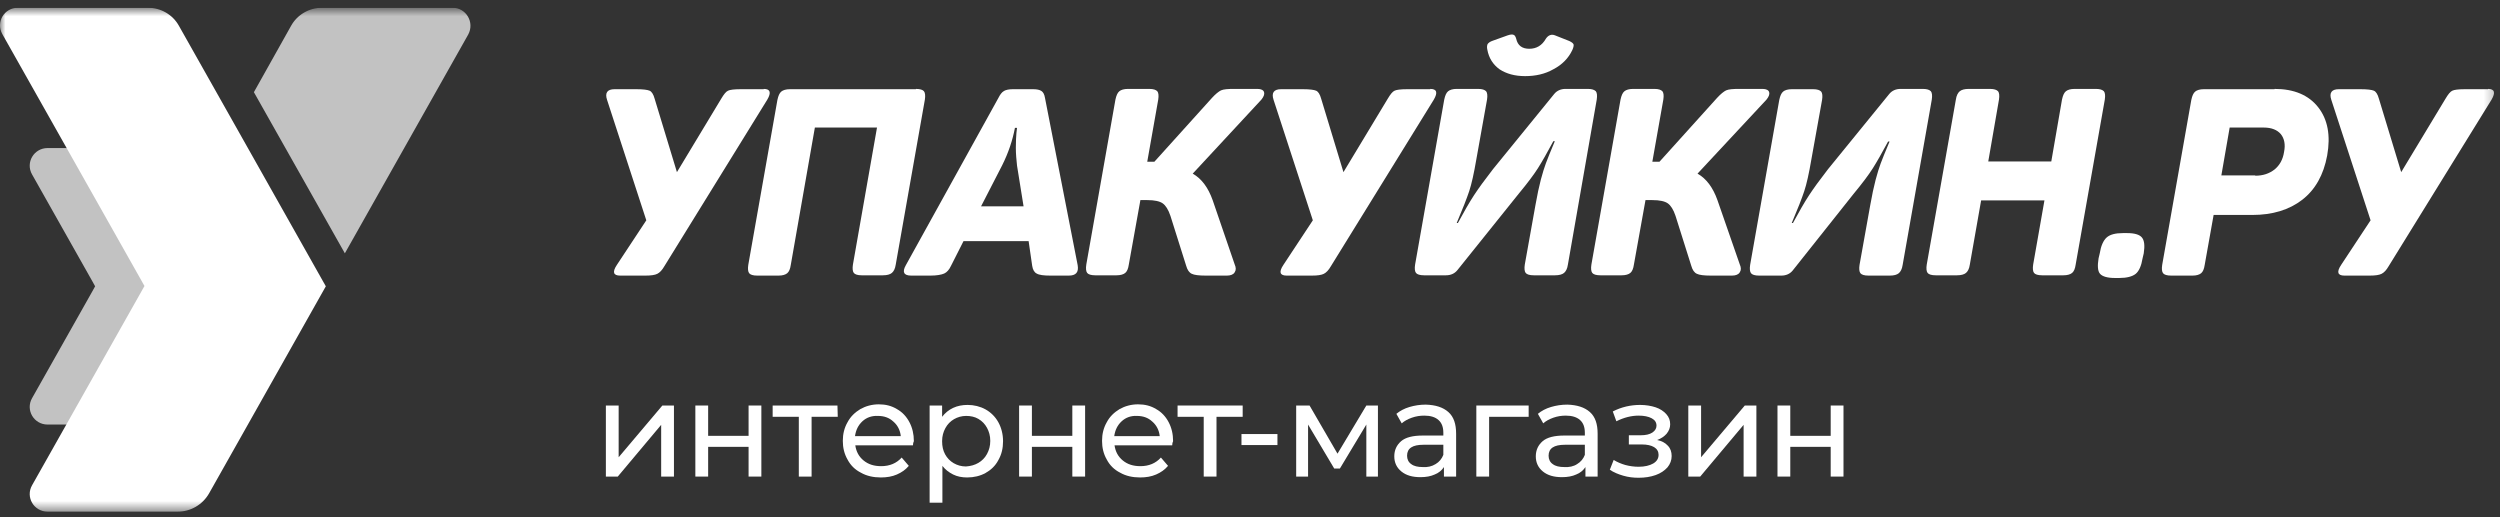 <svg width="232" height="48" viewBox="0 0 232 48" fill="none" xmlns="http://www.w3.org/2000/svg">
<rect x="0" y="0" width="232" height="48" fill="#333333" stroke="none"/>
<g clip-path="url(#clip0_3_3875)">
<mask id="mask0_3_3875" style="mask-type:luminance" maskUnits="userSpaceOnUse" x="0" y="0" width="232" height="48">
<path d="M231.743 0.719H0V47.509H231.743V0.719Z" fill="white"/>
</mask>
<g mask="url(#mask0_3_3875)">
<path opacity="0.7" d="M18.484 26.072L13.518 17.272L11.532 13.74H4.414C3.145 13.74 2.345 15.092 2.98 16.196L8.553 26.072L8.828 26.569L8.553 27.066L2.98 36.942C2.345 38.046 3.145 39.398 4.414 39.398H11.505L13.491 35.866L18.457 27.066L18.181 26.569L18.484 26.072Z" fill="white"/>
<path d="M56.225 37.632H57.411V42.432L61.467 37.632H62.543V44.226H61.356V39.425L57.329 44.226H56.225V37.632Z" fill="white"/>
<path d="M64.529 37.632H65.716V40.446H69.468V37.632H70.654V44.226H69.468V41.467H65.716V44.226H64.529V37.632Z" fill="white"/>
<path d="M77.744 38.68H75.316V44.226H74.13V38.68H71.702V37.632H77.716L77.744 38.68Z" fill="white"/>
<path d="M84.724 41.329H79.372C79.455 41.908 79.703 42.377 80.144 42.736C80.586 43.094 81.11 43.26 81.772 43.26C82.572 43.26 83.207 42.984 83.676 42.46L84.338 43.232C84.034 43.591 83.676 43.839 83.234 44.032C82.793 44.226 82.296 44.308 81.745 44.308C81.055 44.308 80.42 44.17 79.896 43.867C79.344 43.591 78.931 43.177 78.655 42.653C78.351 42.129 78.213 41.55 78.213 40.915C78.213 40.28 78.351 39.701 78.655 39.177C78.931 38.653 79.344 38.267 79.841 37.963C80.338 37.687 80.917 37.522 81.552 37.522C82.186 37.522 82.738 37.66 83.234 37.963C83.731 38.239 84.117 38.653 84.393 39.177C84.669 39.701 84.807 40.28 84.807 40.943C84.752 41.053 84.724 41.163 84.724 41.329ZM80.034 39.094C79.648 39.453 79.427 39.894 79.344 40.474H83.593C83.538 39.922 83.29 39.453 82.903 39.122C82.517 38.763 82.048 38.597 81.469 38.597C80.917 38.57 80.42 38.736 80.034 39.094Z" fill="white"/>
<path d="M91.456 37.991C91.952 38.267 92.366 38.68 92.642 39.177C92.918 39.673 93.083 40.281 93.083 40.943C93.083 41.605 92.945 42.184 92.642 42.708C92.366 43.233 91.952 43.619 91.456 43.895C90.959 44.17 90.38 44.308 89.745 44.308C89.276 44.308 88.835 44.226 88.448 44.032C88.062 43.839 87.731 43.591 87.455 43.233V46.653H86.269V37.632H87.428V38.68C87.704 38.322 88.035 38.046 88.448 37.853C88.862 37.66 89.304 37.577 89.8 37.577C90.38 37.577 90.959 37.715 91.456 37.991ZM90.793 42.956C91.125 42.763 91.4 42.487 91.594 42.129C91.787 41.77 91.897 41.384 91.897 40.915C91.897 40.446 91.787 40.06 91.594 39.701C91.4 39.343 91.125 39.067 90.793 38.873C90.463 38.68 90.076 38.597 89.662 38.597C89.249 38.597 88.862 38.708 88.531 38.901C88.2 39.094 87.924 39.37 87.731 39.729C87.538 40.087 87.428 40.474 87.428 40.943C87.428 41.412 87.51 41.798 87.704 42.157C87.897 42.515 88.173 42.791 88.504 42.984C88.835 43.177 89.221 43.288 89.635 43.288C90.076 43.26 90.463 43.15 90.793 42.956Z" fill="white"/>
<path d="M94.573 37.632H95.76V40.446H99.512V37.632H100.698V44.226H99.512V41.467H95.76V44.226H94.573V37.632Z" fill="white"/>
<path d="M108.781 41.329H103.429C103.512 41.908 103.76 42.377 104.201 42.736C104.643 43.094 105.167 43.26 105.829 43.26C106.629 43.26 107.264 42.984 107.733 42.46L108.395 43.232C108.091 43.591 107.733 43.839 107.291 44.032C106.85 44.226 106.353 44.308 105.802 44.308C105.112 44.308 104.477 44.17 103.953 43.867C103.401 43.591 102.987 43.177 102.712 42.653C102.408 42.129 102.27 41.55 102.27 40.915C102.27 40.28 102.408 39.701 102.712 39.177C102.987 38.653 103.401 38.267 103.898 37.963C104.394 37.687 104.974 37.522 105.609 37.522C106.243 37.522 106.795 37.66 107.291 37.963C107.787 38.239 108.174 38.653 108.45 39.177C108.726 39.701 108.863 40.28 108.863 40.943C108.809 41.053 108.781 41.163 108.781 41.329ZM104.091 39.094C103.705 39.453 103.484 39.894 103.401 40.474H107.623C107.567 39.922 107.318 39.453 106.932 39.122C106.546 38.763 106.078 38.597 105.498 38.597C104.974 38.57 104.477 38.736 104.091 39.094Z" fill="white"/>
<path d="M115.32 38.68H112.891V44.226H111.705V38.68H109.278V37.632H115.32V38.68Z" fill="white"/>
<path d="M115.209 40.28H118.547V41.301H115.209V40.28Z" fill="white"/>
<path d="M127.872 37.632V44.226H126.796V39.398L124.341 43.481H123.817L121.389 39.398V44.226H120.285V37.632H121.527L124.12 42.101L126.796 37.632H127.872Z" fill="white"/>
<path d="M134.411 38.239C134.907 38.68 135.128 39.343 135.128 40.253V44.226H133.997V43.343C133.804 43.646 133.5 43.895 133.142 44.032C132.783 44.198 132.341 44.281 131.817 44.281C131.072 44.281 130.493 44.115 130.052 43.757C129.61 43.398 129.39 42.929 129.39 42.35C129.39 41.77 129.61 41.301 130.024 40.943C130.438 40.584 131.128 40.418 132.038 40.418H133.942V40.17C133.942 39.646 133.804 39.26 133.5 38.984C133.197 38.708 132.756 38.57 132.176 38.57C131.79 38.57 131.404 38.625 131.018 38.763C130.631 38.901 130.327 39.067 130.079 39.287L129.583 38.404C129.914 38.129 130.327 37.908 130.796 37.77C131.265 37.632 131.762 37.549 132.314 37.549C133.224 37.577 133.914 37.797 134.411 38.239ZM133.224 43.067C133.555 42.874 133.804 42.57 133.942 42.212V41.274H132.093C131.072 41.274 130.576 41.605 130.576 42.294C130.576 42.626 130.713 42.901 130.962 43.067C131.211 43.26 131.569 43.343 132.038 43.343C132.48 43.37 132.866 43.288 133.224 43.067Z" fill="white"/>
<path d="M141.859 38.68H138.19V44.226H137.004V37.632H141.859V38.68Z" fill="white"/>
<path d="M147.543 38.239C148.04 38.68 148.26 39.343 148.26 40.253V44.226H147.129V43.343C146.936 43.646 146.633 43.895 146.274 44.032C145.916 44.198 145.474 44.281 144.95 44.281C144.205 44.281 143.626 44.115 143.184 43.757C142.743 43.398 142.522 42.929 142.522 42.35C142.522 41.77 142.743 41.301 143.157 40.943C143.57 40.584 144.261 40.418 145.171 40.418H147.074V40.17C147.074 39.646 146.936 39.26 146.633 38.984C146.329 38.708 145.887 38.57 145.308 38.57C144.922 38.57 144.536 38.625 144.149 38.763C143.763 38.901 143.46 39.067 143.212 39.287L142.715 38.404C143.046 38.129 143.46 37.908 143.929 37.77C144.398 37.632 144.895 37.549 145.447 37.549C146.357 37.577 147.046 37.797 147.543 38.239ZM146.357 43.067C146.688 42.874 146.936 42.57 147.074 42.212V41.274H145.226C144.205 41.274 143.709 41.605 143.709 42.294C143.709 42.626 143.846 42.901 144.095 43.067C144.342 43.26 144.701 43.343 145.171 43.343C145.612 43.37 146.026 43.288 146.357 43.067Z" fill="white"/>
<path d="M154.771 41.356C155.019 41.605 155.13 41.936 155.13 42.322C155.13 42.708 154.992 43.067 154.743 43.37C154.467 43.674 154.109 43.922 153.64 44.088C153.171 44.253 152.646 44.336 152.067 44.336C151.571 44.336 151.101 44.281 150.633 44.143C150.164 44.005 149.75 43.839 149.392 43.591L149.75 42.681C150.053 42.874 150.439 43.039 150.826 43.15C151.24 43.26 151.653 43.315 152.067 43.315C152.619 43.315 153.088 43.205 153.419 43.012C153.75 42.819 153.916 42.543 153.916 42.212C153.916 41.908 153.778 41.66 153.502 41.494C153.226 41.329 152.839 41.246 152.371 41.246H151.157V40.391H152.288C152.729 40.391 153.088 40.308 153.337 40.143C153.585 39.977 153.723 39.756 153.723 39.508C153.723 39.205 153.585 38.984 153.281 38.818C152.978 38.653 152.564 38.57 152.067 38.57C151.406 38.57 150.715 38.736 149.998 39.094L149.667 38.184C150.468 37.77 151.323 37.577 152.206 37.577C152.729 37.577 153.226 37.66 153.64 37.797C154.054 37.935 154.384 38.156 154.633 38.432C154.882 38.708 154.992 39.011 154.992 39.37C154.992 39.701 154.882 39.977 154.66 40.253C154.44 40.501 154.164 40.694 153.778 40.832C154.191 40.915 154.523 41.081 154.771 41.356Z" fill="white"/>
<path d="M156.674 37.632H157.861V42.432L161.917 37.632H162.993V44.226H161.807V39.425L157.779 44.226H156.674V37.632Z" fill="white"/>
<path d="M164.951 37.632H166.138V40.446H169.889V37.632H171.076V44.226H169.889V41.467H166.138V44.226H164.951V37.632Z" fill="white"/>
<path opacity="0.7" d="M41.99 0.719H29.906C28.692 0.719 27.588 1.353 27.009 2.402L23.561 8.554L32.003 23.507L43.452 3.202C44.059 2.071 43.259 0.719 41.99 0.719Z" fill="white"/>
<path d="M21.823 11.644L16.608 2.402C16.029 1.353 14.925 0.719 13.711 0.719H1.655C0.386 0.719 -0.414 2.071 0.221 3.174L13.408 26.541L2.98 45.026C2.345 46.129 3.145 47.481 4.414 47.481H16.498C17.684 47.481 18.788 46.847 19.395 45.798L21.823 41.494L30.237 26.569L21.823 11.644Z" fill="white"/>
<path d="M70.874 8.251C71.481 8.251 71.592 8.582 71.206 9.244L61.66 24.693C61.439 25.079 61.219 25.3 60.998 25.41C60.777 25.521 60.419 25.576 59.894 25.576H57.549C56.915 25.576 56.804 25.245 57.246 24.583L59.977 20.445L56.336 9.271C56.115 8.609 56.363 8.278 57.025 8.278H59.067C59.674 8.278 60.087 8.333 60.281 8.416C60.474 8.499 60.639 8.747 60.75 9.161L62.819 15.975L66.929 9.161C67.178 8.747 67.371 8.499 67.564 8.416C67.729 8.333 68.116 8.278 68.723 8.278H70.874V8.251Z" fill="white"/>
<path d="M85 8.251C85.386 8.251 85.635 8.333 85.745 8.471C85.855 8.609 85.883 8.885 85.828 9.244L83.124 24.555C83.069 24.942 82.931 25.19 82.765 25.328C82.6 25.466 82.324 25.548 81.938 25.548H79.951C79.593 25.548 79.344 25.466 79.234 25.328C79.124 25.19 79.096 24.914 79.151 24.555L81.386 11.837H75.62L73.385 24.583C73.33 24.969 73.22 25.217 73.054 25.355C72.889 25.493 72.613 25.576 72.254 25.576H70.268C69.882 25.576 69.633 25.493 69.523 25.355C69.413 25.217 69.385 24.942 69.44 24.583L72.144 9.271C72.227 8.885 72.337 8.637 72.502 8.499C72.668 8.361 72.944 8.278 73.302 8.278H85V8.251Z" fill="white"/>
<path d="M100.008 24.61C100.119 25.273 99.843 25.576 99.18 25.576H97.47C96.863 25.576 96.422 25.521 96.201 25.383C95.98 25.273 95.842 25.024 95.787 24.666L95.456 22.376H89.414L88.255 24.666C88.09 25.024 87.869 25.273 87.621 25.383C87.373 25.493 86.931 25.576 86.352 25.576H84.559C83.869 25.576 83.703 25.245 84.062 24.61L92.642 9.106C92.808 8.775 92.973 8.554 93.166 8.444C93.359 8.333 93.635 8.278 93.994 8.278H95.87C96.228 8.278 96.477 8.333 96.642 8.444C96.808 8.554 96.918 8.747 96.973 9.078L100.008 24.61ZM94.38 15.368C94.325 14.844 94.27 14.292 94.27 13.713C94.27 13.134 94.297 12.665 94.325 12.334L94.38 11.865H94.187C93.966 13.023 93.58 14.182 93.001 15.341L91.042 19.148H94.987L94.38 15.368Z" fill="white"/>
<path d="M114.575 24.528C114.712 24.831 114.712 25.079 114.575 25.273C114.465 25.466 114.216 25.576 113.857 25.576H111.898C111.264 25.576 110.823 25.521 110.602 25.41C110.354 25.3 110.188 25.052 110.078 24.666L108.616 20.031C108.422 19.451 108.174 19.065 107.899 18.872C107.623 18.679 107.154 18.569 106.464 18.569H105.829L104.753 24.555C104.698 24.942 104.587 25.19 104.422 25.328C104.257 25.466 103.981 25.548 103.622 25.548H101.636C101.25 25.548 101.001 25.466 100.891 25.328C100.781 25.19 100.752 24.914 100.808 24.555L103.512 9.244C103.595 8.857 103.705 8.609 103.871 8.471C104.035 8.333 104.311 8.251 104.67 8.251H106.657C107.043 8.251 107.264 8.333 107.401 8.471C107.512 8.609 107.54 8.885 107.484 9.244L106.464 15.01H106.85H107.126L112.478 9.078C112.809 8.72 113.084 8.499 113.306 8.388C113.554 8.278 113.94 8.251 114.547 8.251H116.699C117.03 8.251 117.251 8.361 117.306 8.554C117.361 8.747 117.278 8.968 117.058 9.244L110.685 16.113C111.512 16.582 112.119 17.41 112.533 18.569L114.575 24.528Z" fill="white"/>
<path d="M132.728 8.251C133.335 8.251 133.445 8.582 133.059 9.244L123.514 24.693C123.293 25.079 123.072 25.3 122.851 25.41C122.631 25.521 122.272 25.576 121.748 25.576H119.403C118.769 25.576 118.658 25.245 119.099 24.583L121.831 20.445L118.189 9.271C117.968 8.609 118.217 8.278 118.879 8.278H120.92C121.527 8.278 121.941 8.333 122.134 8.416C122.328 8.499 122.492 8.747 122.604 9.161L124.672 15.975L128.783 9.161C129.031 8.747 129.224 8.499 129.417 8.416C129.583 8.333 129.969 8.278 130.576 8.278H132.728V8.251Z" fill="white"/>
<path d="M147.349 8.25C147.736 8.25 147.956 8.333 148.095 8.471C148.205 8.609 148.232 8.885 148.177 9.244L145.501 24.555C145.446 24.942 145.308 25.19 145.142 25.328C144.976 25.466 144.701 25.548 144.315 25.548H142.328C141.942 25.548 141.694 25.466 141.583 25.328C141.473 25.19 141.446 24.914 141.5 24.555L142.494 19.01C142.659 18.072 142.825 17.299 142.991 16.665C143.156 16.03 143.321 15.534 143.46 15.148C143.597 14.761 143.873 14.099 144.287 13.106H144.149C143.57 14.182 143.101 15.01 142.715 15.617C142.328 16.224 141.749 16.996 140.949 17.962L135.238 25.079C134.99 25.383 134.631 25.548 134.189 25.548H132.148C131.762 25.548 131.514 25.466 131.404 25.328C131.293 25.19 131.265 24.914 131.321 24.555L134.025 9.244C134.107 8.857 134.218 8.609 134.383 8.471C134.548 8.333 134.824 8.25 135.183 8.25H137.169C137.555 8.25 137.777 8.333 137.914 8.471C138.024 8.609 138.053 8.885 137.997 9.244L137.004 14.789C136.783 16.086 136.562 17.079 136.342 17.741C136.121 18.403 135.735 19.396 135.183 20.693H135.293C135.873 19.617 136.369 18.762 136.783 18.127C137.197 17.493 137.777 16.692 138.549 15.699L144.232 8.719C144.48 8.416 144.839 8.25 145.281 8.25H147.349ZM144.149 6.43C143.377 6.871 142.494 7.064 141.529 7.064C140.563 7.064 139.791 6.843 139.156 6.43C138.549 5.988 138.163 5.381 138.024 4.609C137.97 4.388 137.997 4.195 138.053 4.085C138.135 3.974 138.273 3.864 138.521 3.781L139.901 3.285C140.149 3.202 140.342 3.174 140.453 3.229C140.563 3.257 140.646 3.395 140.701 3.588C140.839 4.223 141.253 4.526 141.915 4.526C142.577 4.526 143.101 4.223 143.46 3.588C143.68 3.257 143.984 3.147 144.315 3.285L145.639 3.809C145.86 3.919 145.97 4.002 146.025 4.112C146.053 4.223 146.025 4.388 145.915 4.636C145.556 5.409 144.949 6.016 144.149 6.43Z" fill="white"/>
<path d="M161.448 24.528C161.585 24.831 161.585 25.079 161.448 25.273C161.337 25.466 161.089 25.576 160.731 25.576H158.771C158.137 25.576 157.696 25.521 157.475 25.41C157.226 25.3 157.061 25.052 156.95 24.666L155.488 20.031C155.295 19.451 155.047 19.065 154.772 18.872C154.496 18.679 154.026 18.569 153.337 18.569H152.702L151.626 24.555C151.571 24.942 151.46 25.19 151.296 25.328C151.13 25.466 150.854 25.548 150.495 25.548H148.509C148.123 25.548 147.874 25.466 147.764 25.328C147.654 25.19 147.625 24.914 147.681 24.555L150.385 9.244C150.468 8.857 150.578 8.609 150.744 8.471C150.909 8.333 151.184 8.251 151.543 8.251H153.53C153.916 8.251 154.137 8.333 154.274 8.471C154.385 8.609 154.413 8.885 154.357 9.244L153.337 15.01H153.723H153.999L159.351 9.078C159.682 8.72 159.958 8.499 160.179 8.388C160.426 8.278 160.813 8.251 161.42 8.251H163.572C163.903 8.251 164.124 8.361 164.179 8.554C164.234 8.747 164.151 8.968 163.931 9.244L157.53 16.113C158.358 16.582 158.964 17.41 159.378 18.569L161.448 24.528Z" fill="white"/>
<path d="M178.442 8.251C178.828 8.251 179.049 8.333 179.187 8.471C179.297 8.609 179.325 8.885 179.27 9.244L176.566 24.583C176.51 24.969 176.373 25.217 176.207 25.355C176.042 25.493 175.766 25.576 175.38 25.576H173.393C173.007 25.576 172.758 25.493 172.648 25.355C172.538 25.217 172.511 24.942 172.565 24.583L173.559 19.038C173.724 18.1 173.89 17.327 174.056 16.693C174.221 16.058 174.386 15.562 174.525 15.175C174.662 14.789 174.938 14.127 175.352 13.134H175.214C174.635 14.21 174.166 15.037 173.78 15.644C173.393 16.251 172.814 17.024 172.014 17.989L166.358 25.107C166.11 25.41 165.752 25.576 165.31 25.576H163.241C162.855 25.576 162.606 25.493 162.496 25.355C162.386 25.217 162.358 24.942 162.413 24.583L165.117 9.271C165.2 8.885 165.31 8.637 165.476 8.499C165.642 8.361 165.917 8.278 166.275 8.278H168.262C168.648 8.278 168.869 8.361 169.006 8.499C169.118 8.637 169.145 8.913 169.089 9.271L168.096 14.789C167.876 16.086 167.655 17.079 167.434 17.741C167.214 18.403 166.828 19.396 166.275 20.693H166.386C166.965 19.617 167.461 18.762 167.876 18.127C168.29 17.493 168.869 16.693 169.641 15.699L175.324 8.72C175.573 8.416 175.931 8.251 176.373 8.251H178.442Z" fill="white"/>
<path d="M194.498 8.251C194.885 8.251 195.105 8.333 195.243 8.471C195.354 8.609 195.381 8.885 195.326 9.244L192.622 24.555C192.567 24.942 192.457 25.19 192.291 25.328C192.125 25.466 191.849 25.548 191.491 25.548H189.505C189.118 25.548 188.87 25.466 188.76 25.328C188.649 25.19 188.622 24.914 188.677 24.555L189.725 18.596H183.849L182.8 24.555C182.746 24.942 182.607 25.19 182.442 25.328C182.277 25.466 182.001 25.548 181.614 25.548H179.628C179.241 25.548 178.994 25.466 178.883 25.328C178.773 25.19 178.745 24.914 178.801 24.555L181.504 9.244C181.56 8.857 181.697 8.609 181.863 8.471C182.028 8.333 182.304 8.251 182.69 8.251H184.677C185.063 8.251 185.283 8.333 185.422 8.471C185.532 8.609 185.559 8.885 185.505 9.244L184.511 14.982H190.36L191.353 9.244C191.436 8.857 191.546 8.609 191.712 8.471C191.878 8.333 192.154 8.251 192.512 8.251H194.498Z" fill="white"/>
<path d="M197.395 21.631C198.085 21.631 198.554 21.769 198.774 22.045C198.996 22.32 199.05 22.79 198.94 23.507L198.83 23.976C198.719 24.666 198.499 25.162 198.195 25.41C197.891 25.659 197.368 25.797 196.678 25.797H196.264C195.574 25.797 195.105 25.659 194.885 25.41C194.664 25.162 194.636 24.666 194.747 23.976L194.857 23.507C194.967 22.817 195.188 22.32 195.491 22.045C195.794 21.769 196.292 21.631 197.009 21.631H197.395Z" fill="white"/>
<path d="M211.079 8.251C212.9 8.251 214.251 8.83 215.134 9.961C216.018 11.092 216.293 12.582 215.962 14.43C215.632 16.224 214.859 17.603 213.645 18.541C212.431 19.479 210.886 19.948 209.01 19.948H205.424L204.596 24.583C204.54 24.969 204.43 25.217 204.265 25.355C204.099 25.493 203.823 25.576 203.464 25.576H201.479C201.092 25.576 200.844 25.493 200.734 25.355C200.623 25.217 200.595 24.942 200.651 24.583L203.354 9.271C203.437 8.885 203.547 8.637 203.713 8.499C203.878 8.361 204.154 8.278 204.513 8.278H211.079V8.251ZM209.286 16.306C210.003 16.306 210.582 16.113 211.079 15.727C211.548 15.341 211.851 14.817 211.961 14.099C212.1 13.41 211.99 12.858 211.658 12.444C211.327 12.058 210.803 11.837 210.086 11.837H206.913L206.141 16.279H209.286V16.306Z" fill="white"/>
<path d="M230.887 8.251C231.494 8.251 231.604 8.582 231.218 9.244L221.673 24.693C221.452 25.079 221.232 25.3 221.01 25.41C220.79 25.521 220.431 25.576 219.907 25.576H217.562C216.928 25.576 216.818 25.245 217.258 24.583L219.99 20.445L216.348 9.271C216.128 8.609 216.376 8.278 217.038 8.278H219.079C219.687 8.278 220.1 8.333 220.294 8.416C220.487 8.499 220.652 8.747 220.763 9.161L222.831 15.975L226.942 9.161C227.19 8.747 227.384 8.499 227.577 8.416C227.742 8.333 228.128 8.278 228.736 8.278H230.887V8.251Z" fill="white"/>
</g>
</g>
<defs>
<clipPath id="clip0_3_3875">
<rect width="232" height="46.79" fill="white" transform="translate(0 0.719)"/>
</clipPath>
</defs>
</svg>
